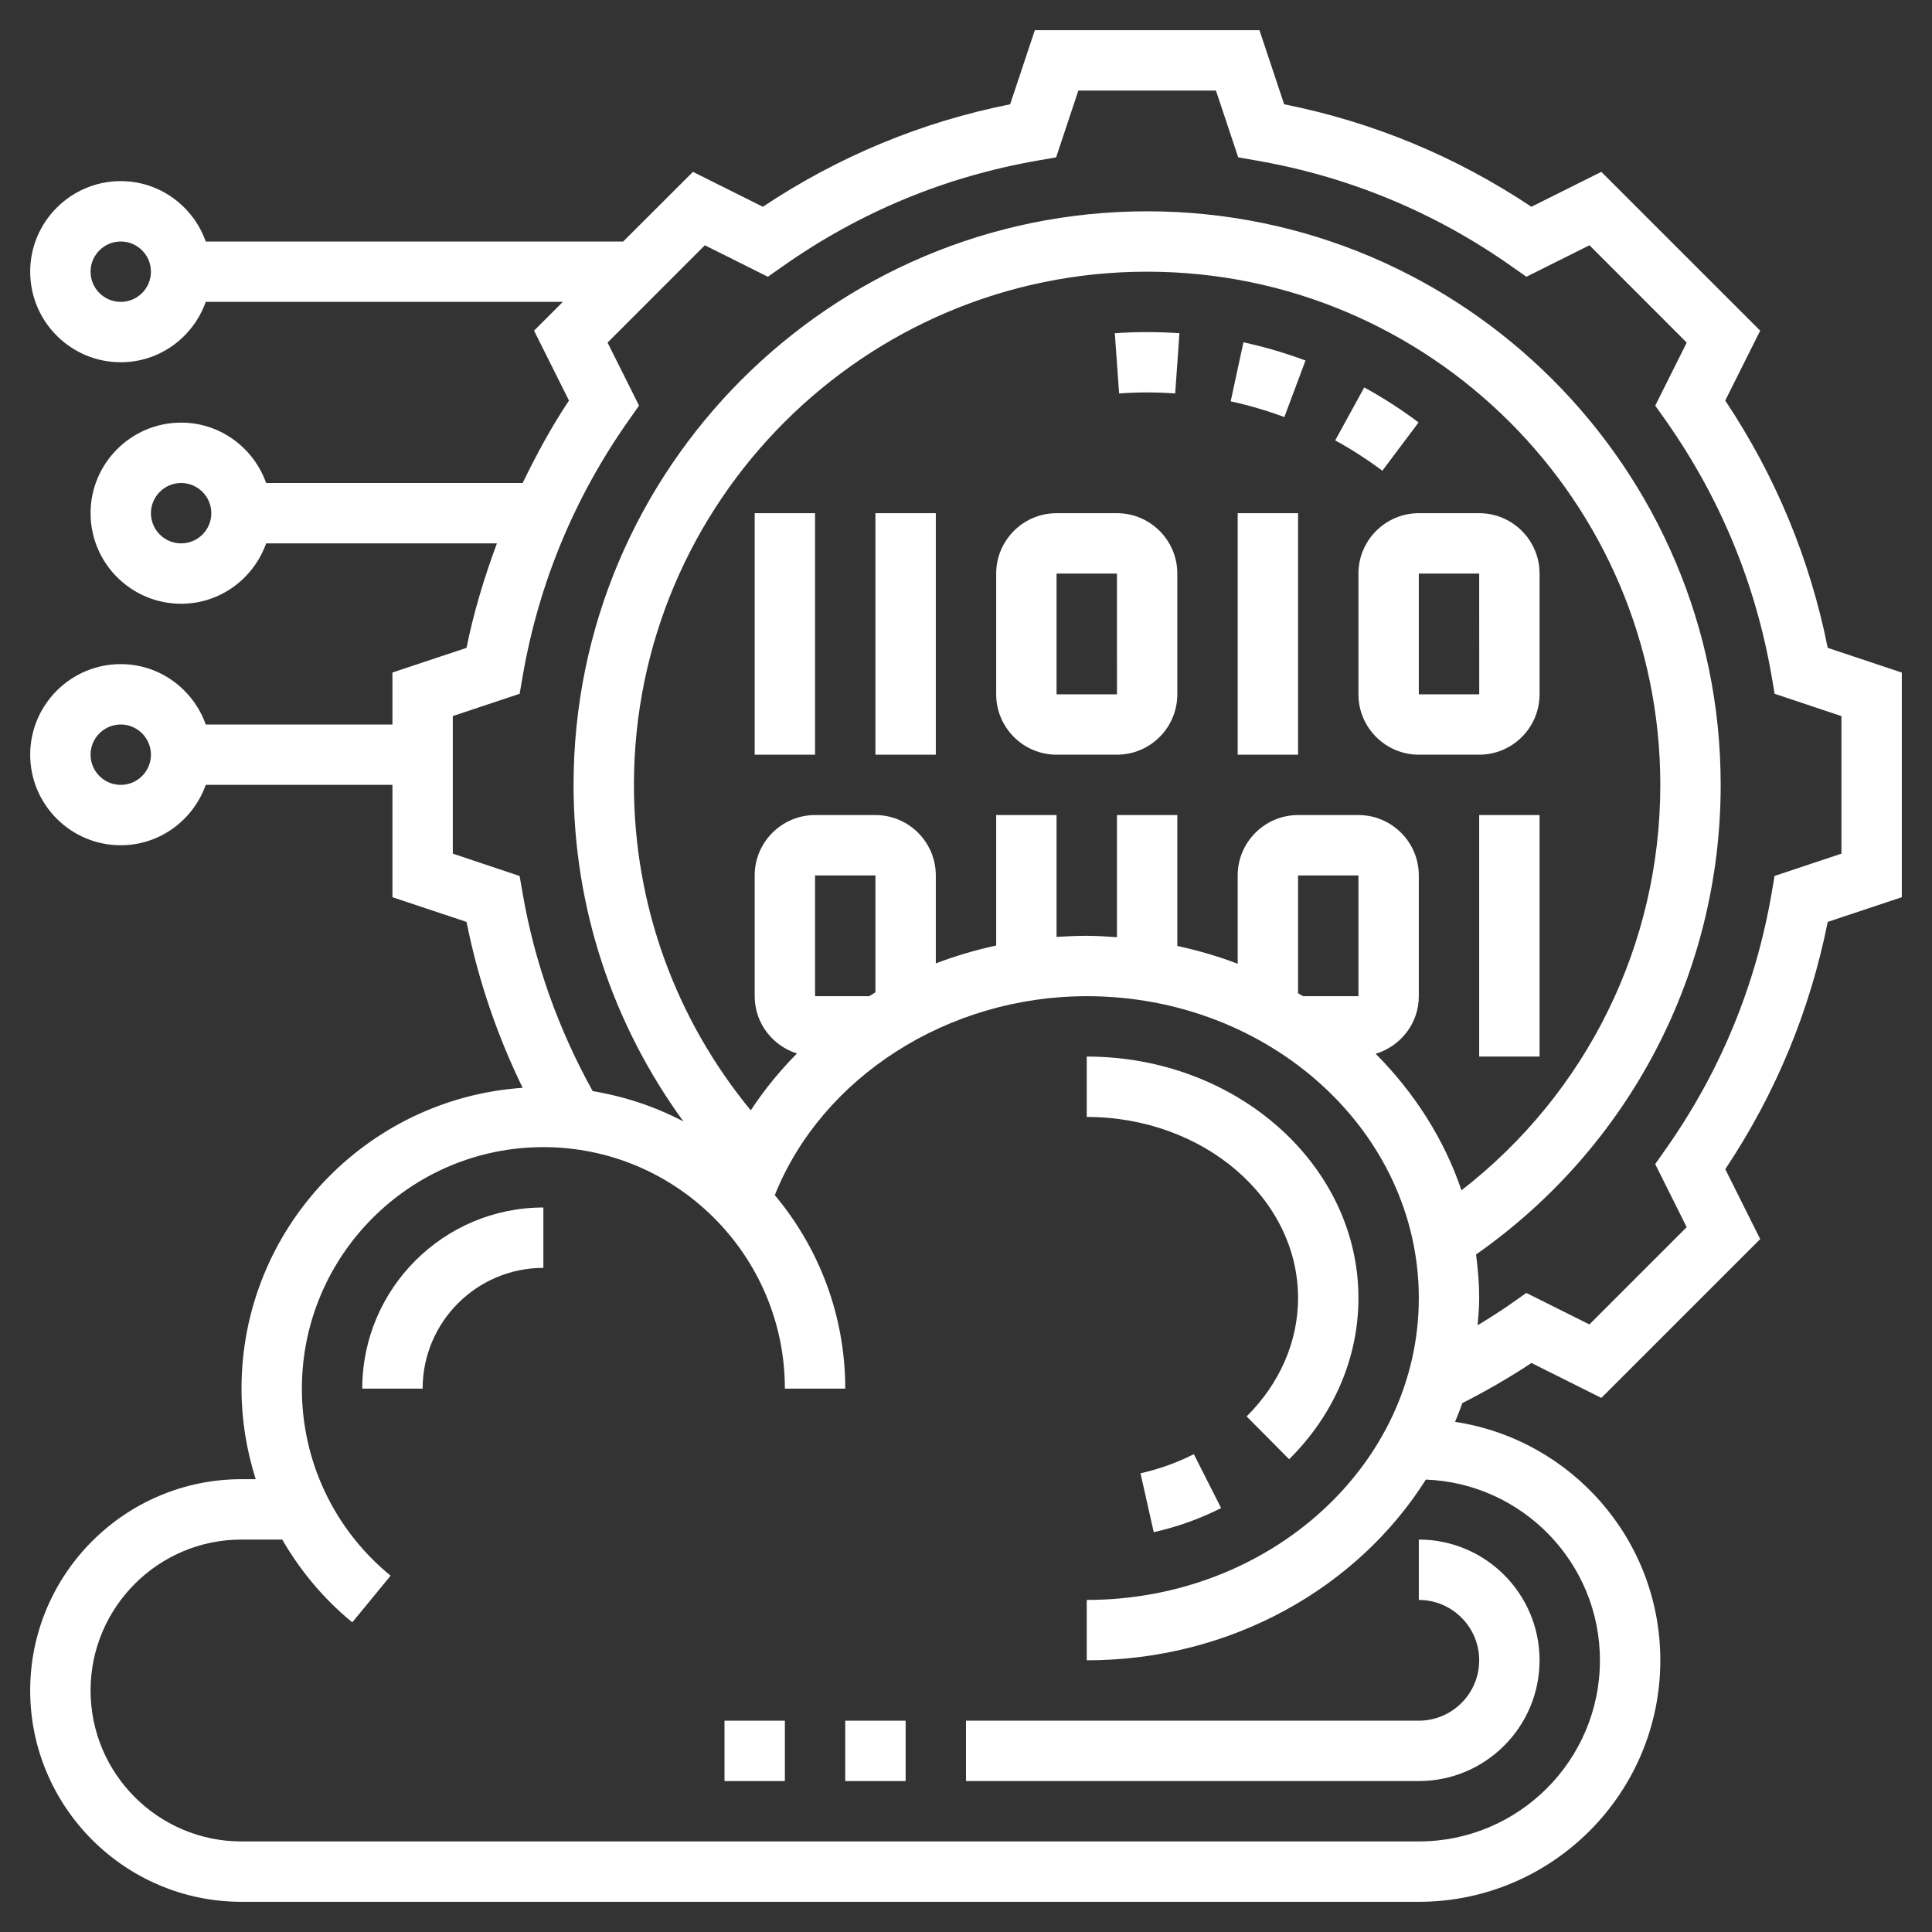 <svg width="40" height="40" viewBox="0 0 40 40" fill="none" xmlns="http://www.w3.org/2000/svg">
<rect x="0" y="0" width="40" height="40" fill="#333333" stroke="none"/>
<g clip-path="url(#clip0_334_25099)">
<path d="M18.125 10.625H19.375V15.625H18.125V10.625Z" fill="white"/>
<path d="M23.125 10.625H21.875C21.186 10.625 20.625 11.186 20.625 11.875V14.375C20.625 15.064 21.186 15.625 21.875 15.625H23.125C23.814 15.625 24.375 15.064 24.375 14.375V11.875C24.375 11.186 23.814 10.625 23.125 10.625ZM21.875 14.375V11.875H23.125L23.126 14.375H21.875Z" fill="white"/>
<path d="M25.625 10.625H26.875V15.625H25.625V10.625Z" fill="white"/>
<path d="M30.625 16.875H31.875V21.875H30.625V16.875Z" fill="white"/>
<path d="M15.625 10.625H16.875V15.625H15.625V10.625Z" fill="white"/>
<path d="M31.875 14.375V11.875C31.875 11.186 31.314 10.625 30.625 10.625H29.375C28.686 10.625 28.125 11.186 28.125 11.875V14.375C28.125 15.064 28.686 15.625 29.375 15.625H30.625C31.314 15.625 31.875 15.064 31.875 14.375ZM29.375 11.875H30.625L30.626 14.375H29.375V11.875Z" fill="white"/>
<path d="M37.841 13.413C37.473 11.574 36.761 9.856 35.719 8.293L36.443 6.846L33.154 3.558L31.706 4.281C30.143 3.238 28.424 2.526 26.587 2.159L26.076 0.625H21.425L20.914 2.159C19.076 2.526 17.358 3.239 15.794 4.281L14.347 3.558L12.903 5H4.26C4.001 4.274 3.314 3.75 2.5 3.75C1.466 3.75 0.625 4.591 0.625 5.625C0.625 6.659 1.466 7.5 2.5 7.5C3.314 7.5 4.001 6.976 4.26 6.25H11.653L11.057 6.846L11.78 8.293C11.414 8.841 11.105 9.415 10.821 10H5.51C5.251 9.274 4.564 8.75 3.75 8.75C2.716 8.75 1.875 9.591 1.875 10.625C1.875 11.659 2.716 12.5 3.75 12.5C4.564 12.5 5.251 11.976 5.51 11.25H10.288C10.028 11.952 9.808 12.669 9.659 13.413L8.125 13.924V15H4.26C4.001 14.274 3.314 13.75 2.5 13.75C1.466 13.75 0.625 14.591 0.625 15.625C0.625 16.659 1.466 17.5 2.5 17.5C3.314 17.5 4.001 16.976 4.26 16.25H8.125V18.576L9.659 19.087C9.898 20.281 10.289 21.43 10.821 22.522C7.575 22.744 5 25.449 5 28.75C5 29.396 5.105 30.026 5.294 30.625H5C2.588 30.625 0.625 32.588 0.625 35C0.625 37.412 2.588 39.375 5 39.375H29.375C32.132 39.375 34.375 37.132 34.375 34.375C34.375 31.874 32.527 29.802 30.126 29.438C30.177 29.309 30.231 29.183 30.274 29.051C30.765 28.8 31.247 28.525 31.707 28.219L33.154 28.942L36.443 25.654L35.72 24.207C36.762 22.644 37.474 20.925 37.841 19.087L39.375 18.576V13.925L37.841 13.413ZM2.5 6.25C2.155 6.25 1.875 5.969 1.875 5.625C1.875 5.281 2.155 5 2.5 5C2.845 5 3.125 5.281 3.125 5.625C3.125 5.969 2.845 6.25 2.5 6.25ZM3.75 11.25C3.405 11.25 3.125 10.969 3.125 10.625C3.125 10.281 3.405 10 3.75 10C4.095 10 4.375 10.281 4.375 10.625C4.375 10.969 4.095 11.25 3.75 11.25ZM2.5 16.25C2.155 16.25 1.875 15.969 1.875 15.625C1.875 15.281 2.155 15 2.5 15C2.845 15 3.125 15.281 3.125 15.625C3.125 15.969 2.845 16.25 2.5 16.25ZM33.125 34.375C33.125 36.443 31.443 38.125 29.375 38.125H5C3.277 38.125 1.875 36.723 1.875 35C1.875 33.277 3.277 31.875 5 31.875H5.843C6.216 32.519 6.701 33.104 7.294 33.589L8.087 32.623C6.919 31.668 6.25 30.256 6.25 28.75C6.25 25.993 8.493 23.75 11.25 23.75C14.007 23.75 16.25 25.993 16.25 28.75H17.5C17.5 27.226 16.95 25.829 16.041 24.744C17.019 22.303 19.619 20.625 22.5 20.625C26.291 20.625 29.375 23.429 29.375 26.875C29.375 30.321 26.291 33.125 22.5 33.125V34.375C25.496 34.375 28.112 32.866 29.521 30.633C31.521 30.71 33.125 32.356 33.125 34.375ZM28.482 21.817C28.996 21.663 29.375 21.189 29.375 20.625V18.125C29.375 17.436 28.814 16.875 28.125 16.875H26.875C26.186 16.875 25.625 17.436 25.625 18.125V19.954C25.224 19.799 24.805 19.679 24.375 19.585V16.875H23.125V19.404C22.918 19.389 22.711 19.375 22.5 19.375C22.29 19.375 22.082 19.384 21.875 19.398V16.875H20.625V19.576C20.195 19.669 19.777 19.793 19.375 19.946V18.125C19.375 17.436 18.814 16.875 18.125 16.875H16.875C16.186 16.875 15.625 17.436 15.625 18.125V20.625C15.625 21.183 15.994 21.651 16.5 21.811C16.144 22.172 15.821 22.564 15.544 22.989C13.982 21.091 13.125 18.731 13.125 16.25C13.125 10.391 17.891 5.625 23.75 5.625C29.609 5.625 34.375 10.391 34.375 16.25C34.375 19.561 32.849 22.636 30.258 24.644C29.898 23.579 29.28 22.621 28.482 21.817ZM28.125 20.625H26.981C26.947 20.604 26.909 20.586 26.875 20.565V18.125H28.125V20.625ZM16.875 20.625V18.125H18.125V20.545C18.082 20.571 18.04 20.599 17.997 20.625H16.875ZM38.125 17.674L36.741 18.135L36.678 18.503C36.346 20.421 35.608 22.202 34.484 23.796L34.269 24.101L34.921 25.407L32.907 27.421L31.601 26.769L31.296 26.984C31.069 27.145 30.831 27.293 30.593 27.438C30.609 27.252 30.625 27.066 30.625 26.875C30.625 26.569 30.599 26.269 30.56 25.973C33.737 23.745 35.625 20.144 35.625 16.25C35.625 9.702 30.298 4.375 23.75 4.375C17.202 4.375 11.875 9.702 11.875 16.25C11.875 18.784 12.681 21.201 14.149 23.218C13.57 22.914 12.938 22.701 12.271 22.591C11.564 21.314 11.071 19.943 10.822 18.504L10.758 18.136L9.375 17.674V14.825L10.759 14.364L10.822 13.996C11.154 12.078 11.893 10.297 13.016 8.703L13.231 8.398L12.579 7.093L14.593 5.078L15.898 5.73L16.204 5.515C17.799 4.391 19.58 3.653 21.497 3.322L21.866 3.258L22.326 1.875H25.175L25.636 3.258L26.004 3.322C27.921 3.654 29.702 4.391 31.297 5.515L31.603 5.73L32.908 5.078L34.922 7.093L34.27 8.398L34.486 8.703C35.609 10.297 36.347 12.078 36.679 13.996L36.742 14.364L38.125 14.826V17.674Z" fill="white"/>
<path d="M29.375 35.625H20V36.875H29.375C30.754 36.875 31.875 35.754 31.875 34.375C31.875 32.996 30.754 31.875 29.375 31.875V33.125C30.064 33.125 30.625 33.686 30.625 34.375C30.625 35.064 30.064 35.625 29.375 35.625Z" fill="white"/>
<path d="M17.5 35.625H18.75V36.875H17.5V35.625Z" fill="white"/>
<path d="M15 35.625H16.25V36.875H15V35.625Z" fill="white"/>
<path d="M23.613 30.503L23.887 31.722C24.374 31.613 24.843 31.445 25.282 31.223L24.717 30.107C24.37 30.283 23.999 30.416 23.613 30.503Z" fill="white"/>
<path d="M26.875 26.875C26.875 27.774 26.497 28.644 25.81 29.325L26.69 30.212C27.616 29.296 28.125 28.111 28.125 26.875C28.125 24.118 25.602 21.875 22.5 21.875V23.125C24.912 23.125 26.875 24.807 26.875 26.875Z" fill="white"/>
<path d="M7.5 28.75H8.75C8.75 27.371 9.871 26.25 11.25 26.25V25C9.182 25 7.5 26.682 7.5 28.75Z" fill="white"/>
<path d="M29.37 8.746C29.014 8.479 28.636 8.235 28.245 8.021L27.644 9.118C27.983 9.303 28.311 9.515 28.62 9.746L29.37 8.746Z" fill="white"/>
<path d="M23.081 6.899L23.17 8.146C23.553 8.118 23.947 8.118 24.331 8.146L24.419 6.899C23.976 6.868 23.522 6.868 23.081 6.899Z" fill="white"/>
<path d="M25.48 8.309C25.857 8.391 26.231 8.501 26.591 8.635L27.029 7.464C26.613 7.309 26.181 7.182 25.744 7.087L25.48 8.309Z" fill="white"/>
</g>
<defs>
<clipPath id="clip0_334_25099">
<rect width="40" height="40" fill="white"/>
</clipPath>
</defs>
</svg>

